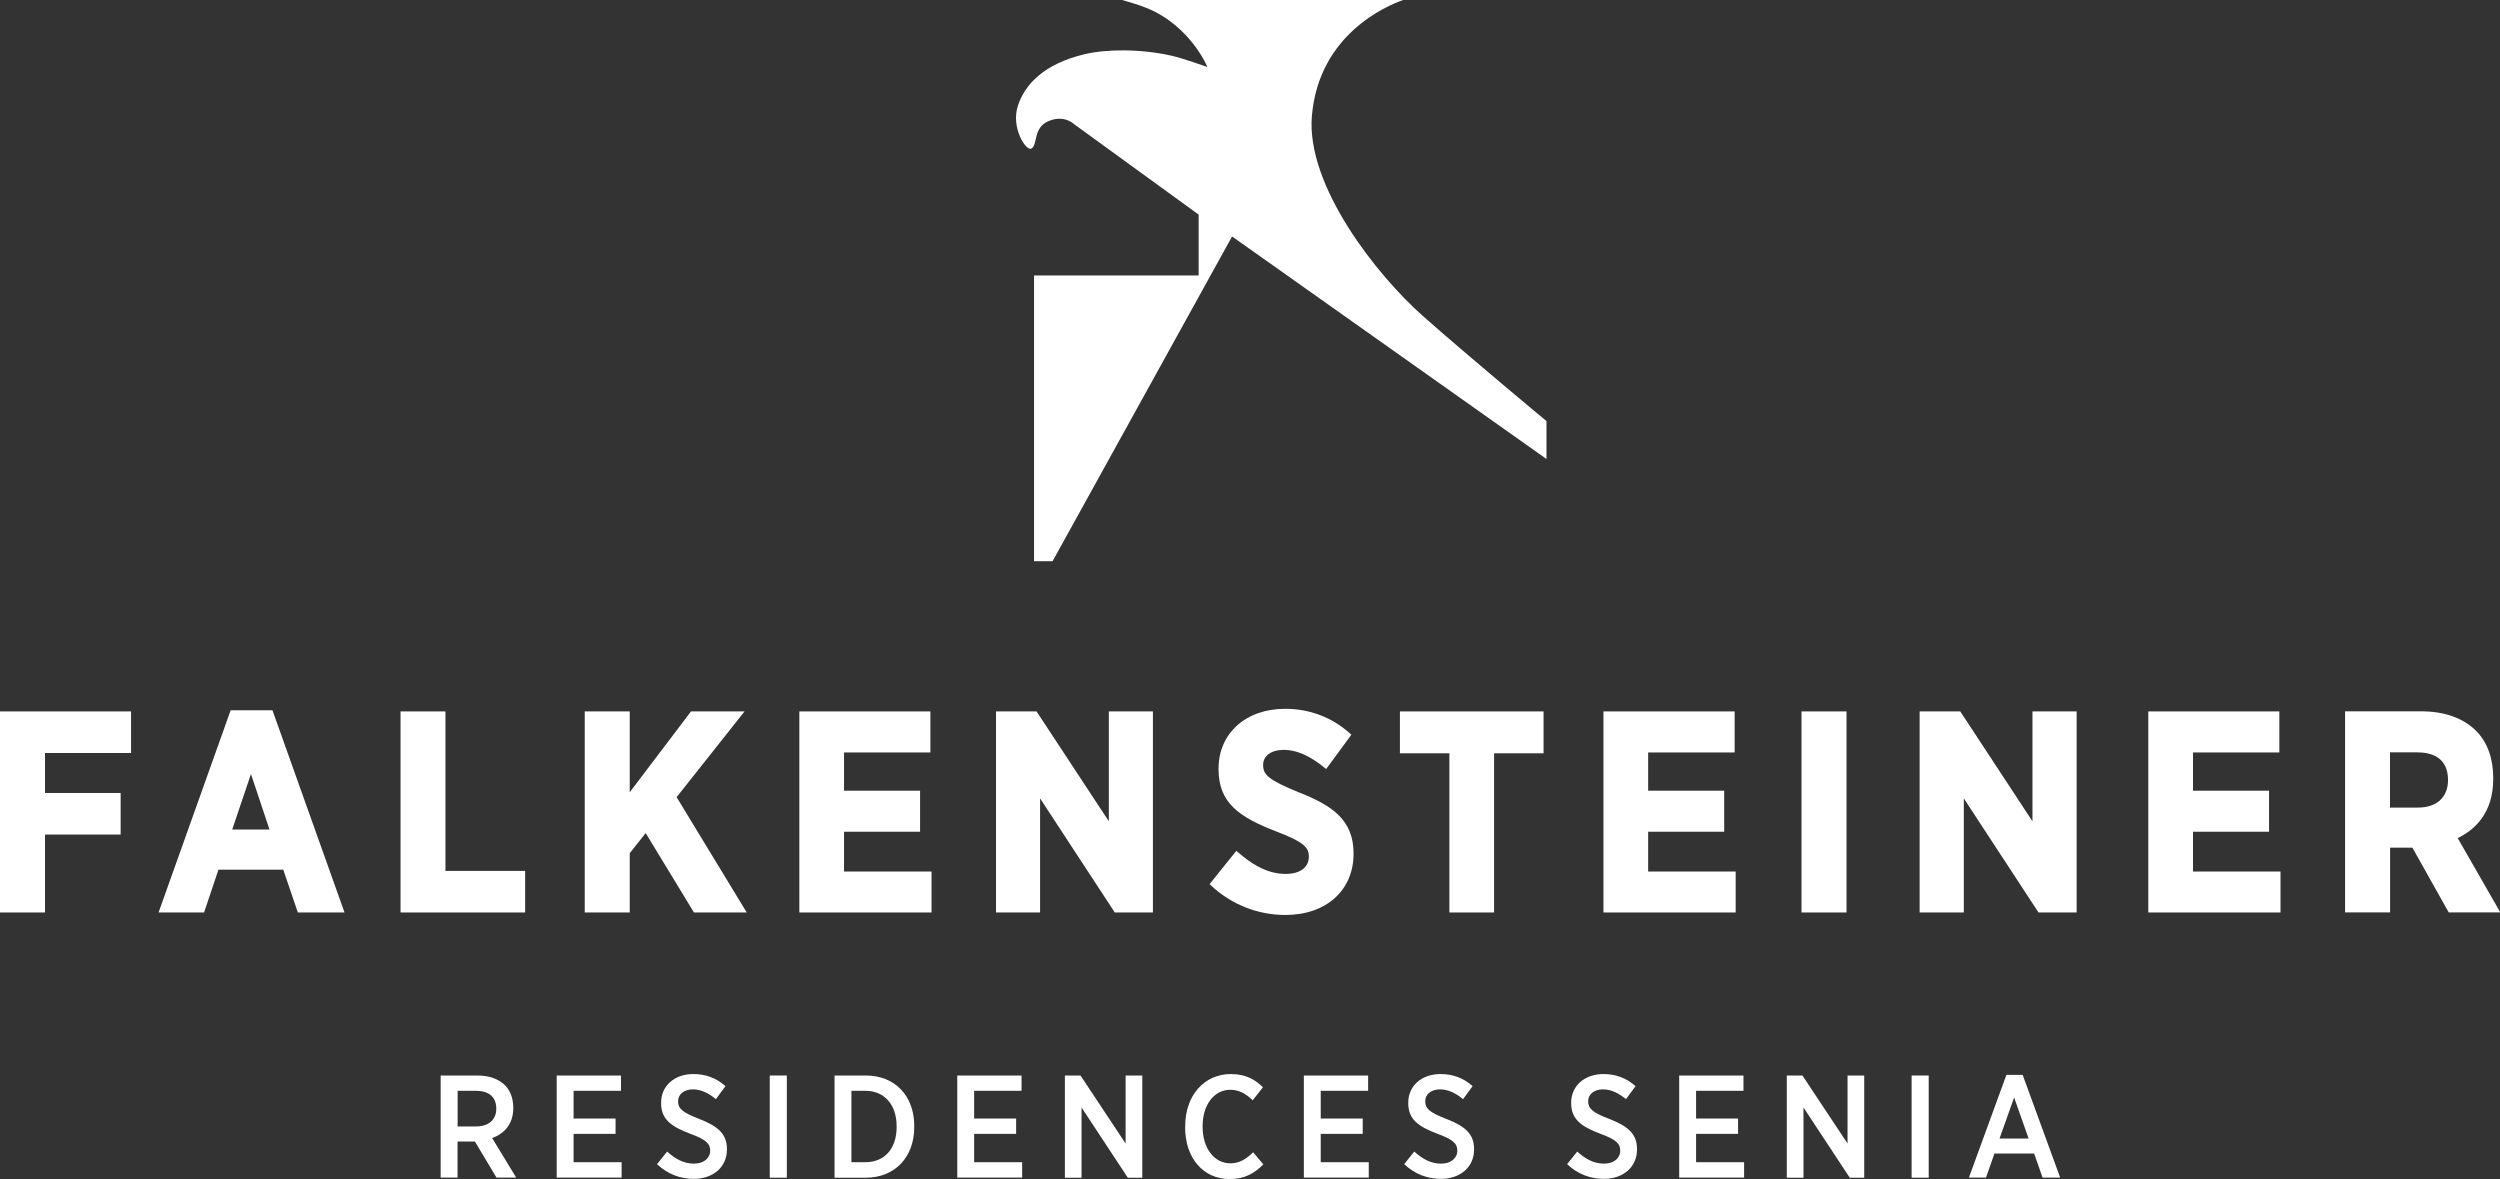 <?xml version="1.0" encoding="UTF-8"?><svg id="Ebene_1" xmlns="http://www.w3.org/2000/svg" viewBox="0 0 239.98 113.18"><rect x="0" y="0" width="239.98" height="113.18" fill="#333333" stroke="none"/><defs><style>.cls-1{fill:#fff;}</style></defs><g><polygon class="cls-1" points="0 87.59 4.32 87.59 4.32 80.11 11.58 80.11 11.58 76.12 4.32 76.12 4.32 72.28 12.58 72.28 12.58 68.29 0 68.29 0 87.59"/><path class="cls-1" d="M26.15,68.18h-4.01l-6.92,19.41h4.37l1.38-4.11h6.22l1.4,4.11h4.48l-6.87-19.28-.05-.13Zm-.28,11.45h-3.58l1.8-5.33,1.78,5.33Z"/><polygon class="cls-1" points="42.76 68.29 38.45 68.29 38.45 87.59 50.41 87.59 50.41 83.6 42.76 83.6 42.76 68.29"/><polygon class="cls-1" points="71.47 68.29 66.33 68.29 60.45 76.05 60.45 68.29 56.13 68.29 56.13 87.59 60.45 87.59 60.45 81.9 61.98 79.97 66.56 87.5 66.62 87.59 71.68 87.59 64.95 76.52 71.47 68.29"/><polygon class="cls-1" points="81.02 79.84 88.32 79.84 88.32 75.9 81.02 75.9 81.02 72.23 89.31 72.23 89.31 68.29 76.73 68.29 76.73 87.59 89.42 87.59 89.42 83.66 81.02 83.66 81.02 79.84"/><polygon class="cls-1" points="106.44 78.84 99.56 68.38 99.51 68.29 95.61 68.29 95.61 87.59 99.84 87.59 99.84 76.64 107.01 87.59 110.67 87.59 110.67 68.29 106.44 68.29 106.44 78.84"/><path class="cls-1" d="M124.72,76.08c-2.99-1.23-3.47-1.71-3.47-2.65,0-.88,.78-1.45,1.99-1.45s2.49,.56,3.9,1.71l.16,.13,2.42-3.29-.13-.12c-1.71-1.55-3.87-2.37-6.24-2.37-3.76,0-6.38,2.36-6.38,5.74v.05c0,3.23,1.95,4.6,5.56,5.99,2.66,1.01,3.11,1.55,3.11,2.41,0,1.03-.85,1.66-2.23,1.66-1.93,0-3.46-1.12-4.57-2.08l-.16-.14-2.57,3.2,.14,.13c1.96,1.83,4.49,2.83,7.13,2.83,3.92,0,6.55-2.36,6.55-5.87v-.05c0-3.15-1.99-4.57-5.2-5.83Z"/><polygon class="cls-1" points="134.38 72.31 139.13 72.31 139.13 87.59 143.42 87.59 143.42 72.31 148.17 72.31 148.17 68.29 134.38 68.29 134.38 72.31"/><polygon class="cls-1" points="158.21 79.84 165.51 79.84 165.51 75.9 158.21 75.9 158.21 72.23 166.51 72.23 166.51 68.29 153.92 68.29 153.92 87.59 166.61 87.59 166.61 83.66 158.21 83.66 158.21 79.84"/><rect class="cls-1" x="172.93" y="68.29" width="4.32" height="19.3"/><polygon class="cls-1" points="195.1 78.84 188.23 68.38 188.17 68.29 184.27 68.29 184.27 87.59 188.51 87.59 188.51 76.64 195.68 87.59 199.34 87.59 199.34 68.29 195.1 68.29 195.1 78.84"/><polygon class="cls-1" points="210.51 79.84 217.81 79.84 217.81 75.9 210.51 75.9 210.51 72.23 218.8 72.23 218.8 68.29 206.22 68.29 206.22 87.59 218.91 87.59 218.91 83.66 210.51 83.66 210.51 79.84"/><path class="cls-1" d="M235.9,80.46c1.61-.77,3.43-2.37,3.43-5.68v-.11c0-1.88-.57-3.44-1.65-4.52-1.22-1.22-3.04-1.87-5.27-1.87h-7.3v19.3h4.32v-6.21h2.14l3.43,6.11,.06,.1h4.95l-4.09-7.13Zm-6.48-8.24h2.61c1.35,0,2.96,.46,2.96,2.66,0,1.65-1.08,2.64-2.88,2.64h-2.69v-5.3Z"/></g><path class="cls-1" d="M134.69,0c-1.56,.55-8.1,3.29-8.76,11.14-.56,6.69,6.24,15.28,10.63,19.17,4.39,3.89,11.89,10.11,11.89,10.11v3.64l-30.18-21.36-17.23,31.17h-1.78V26.44h15.8v-5.84l-11.94-8.67s-.96-.96-2.48-.3c-1.49,.64-1,2.24-1.63,2.63-.5,.3-2.01-2.01-1.29-4.14,.7-2.09,2.55-3.98,6.32-4.9,2.04-.5,5.35-.57,8.47,.14,.98,.22,3.39,1.07,3.39,1.07,0,0-1.61-3.95-5.85-5.67-.74-.3-1.77-.6-2.33-.76h26.97Z"/><g><path class="cls-1" d="M42.3,103.24h3.54c1.12,0,2.03,.34,2.62,.92,.52,.52,.81,1.26,.81,2.17v.04c0,1.51-.84,2.45-2.03,2.87l2.31,3.8h-1.89l-2.07-3.46h-1.67v3.46h-1.62v-9.81Zm3.38,4.89c1.26,0,1.96-.67,1.96-1.71h0c0-1.12-.71-1.71-1.95-1.71h-1.76v3.42h1.75Z"/><path class="cls-1" d="M53.43,103.24h6.18v1.47h-4.55v2.66h4.03v1.47h-4.03v2.72h4.61v1.48h-6.23v-9.81Z"/><path class="cls-1" d="M63.06,111.76l.98-1.22c.73,.66,1.54,1.16,2.58,1.16,.94,0,1.55-.53,1.55-1.25h0c0-.64-.34-1.04-1.89-1.61-1.86-.7-2.82-1.39-2.82-2.96v-.03c0-1.61,1.27-2.75,3.1-2.75,1.15,0,2.18,.36,3.08,1.16l-.92,1.25c-.67-.56-1.42-.94-2.2-.94-.88,0-1.43,.49-1.43,1.13h0c0,.7,.36,1.06,2.03,1.71,1.82,.7,2.66,1.46,2.66,2.89v.03c0,1.72-1.34,2.83-3.18,2.83-1.26,0-2.48-.42-3.54-1.42Z"/><path class="cls-1" d="M73.89,103.24h1.64v9.81h-1.64v-9.81Z"/><path class="cls-1" d="M80.11,103.24h3c2.8,0,4.65,1.96,4.65,4.83v.13c0,2.87-1.85,4.85-4.65,4.85h-3v-9.81Zm1.62,1.47v6.85h1.36c1.78,0,2.98-1.26,2.98-3.38v-.07c0-2.1-1.21-3.4-2.98-3.4h-1.36Z"/><path class="cls-1" d="M91.88,103.24h6.18v1.47h-4.55v2.66h4.03v1.47h-4.03v2.72h4.61v1.48h-6.23v-9.81Z"/><path class="cls-1" d="M102.22,103.24h1.5l4.33,6.53v-6.53h1.6v9.81h-1.39l-4.44-6.74v6.74h-1.6v-9.81Z"/><path class="cls-1" d="M113.77,108.2v-.1c0-2.97,1.85-5,4.38-5,1.42,0,2.33,.52,3.08,1.27l-.98,1.25c-.62-.6-1.28-1.01-2.16-1.01-1.51,0-2.65,1.4-2.65,3.5v.04c0,2.13,1.16,3.52,2.66,3.52,.87,0,1.5-.39,2.19-1.06l.98,1.16c-.85,.85-1.78,1.41-3.24,1.41-2.51,0-4.27-1.99-4.27-4.99Z"/><path class="cls-1" d="M125.15,103.24h6.18v1.47h-4.55v2.66h4.03v1.47h-4.03v2.72h4.61v1.48h-6.23v-9.81Z"/><path class="cls-1" d="M134.78,111.76l.98-1.22c.73,.66,1.54,1.16,2.58,1.16,.94,0,1.55-.53,1.55-1.25h0c0-.64-.34-1.04-1.89-1.61-1.86-.7-2.82-1.39-2.82-2.96v-.03c0-1.61,1.27-2.75,3.1-2.75,1.15,0,2.19,.36,3.08,1.16l-.92,1.25c-.67-.56-1.42-.94-2.2-.94-.88,0-1.43,.49-1.43,1.13h0c0,.7,.36,1.06,2.03,1.71,1.82,.7,2.66,1.46,2.66,2.89v.03c0,1.72-1.34,2.83-3.18,2.83-1.26,0-2.48-.42-3.54-1.42Z"/><path class="cls-1" d="M150.42,111.76l.98-1.22c.73,.66,1.54,1.16,2.58,1.16,.94,0,1.55-.53,1.55-1.25h0c0-.64-.34-1.04-1.89-1.61-1.86-.7-2.82-1.39-2.82-2.96v-.03c0-1.61,1.27-2.75,3.1-2.75,1.15,0,2.18,.36,3.08,1.16l-.92,1.25c-.67-.56-1.42-.94-2.2-.94-.88,0-1.43,.49-1.43,1.13h0c0,.7,.36,1.06,2.03,1.71,1.82,.7,2.66,1.46,2.66,2.89v.03c0,1.72-1.34,2.83-3.18,2.83-1.26,0-2.48-.42-3.54-1.42Z"/><path class="cls-1" d="M161.18,103.24h6.18v1.47h-4.55v2.66h4.03v1.47h-4.03v2.72h4.61v1.48h-6.23v-9.81Z"/><path class="cls-1" d="M171.52,103.24h1.5l4.33,6.53v-6.53h1.6v9.81h-1.39l-4.44-6.74v6.74h-1.6v-9.81Z"/><path class="cls-1" d="M183.5,103.24h1.64v9.81h-1.64v-9.81Z"/><path class="cls-1" d="M192.59,103.18h1.57l3.6,9.86h-1.69l-.81-2.31h-3.81l-.81,2.31h-1.64l3.6-9.86Zm2.14,6.11l-1.39-3.94-1.4,3.94h2.79Z"/></g></svg>